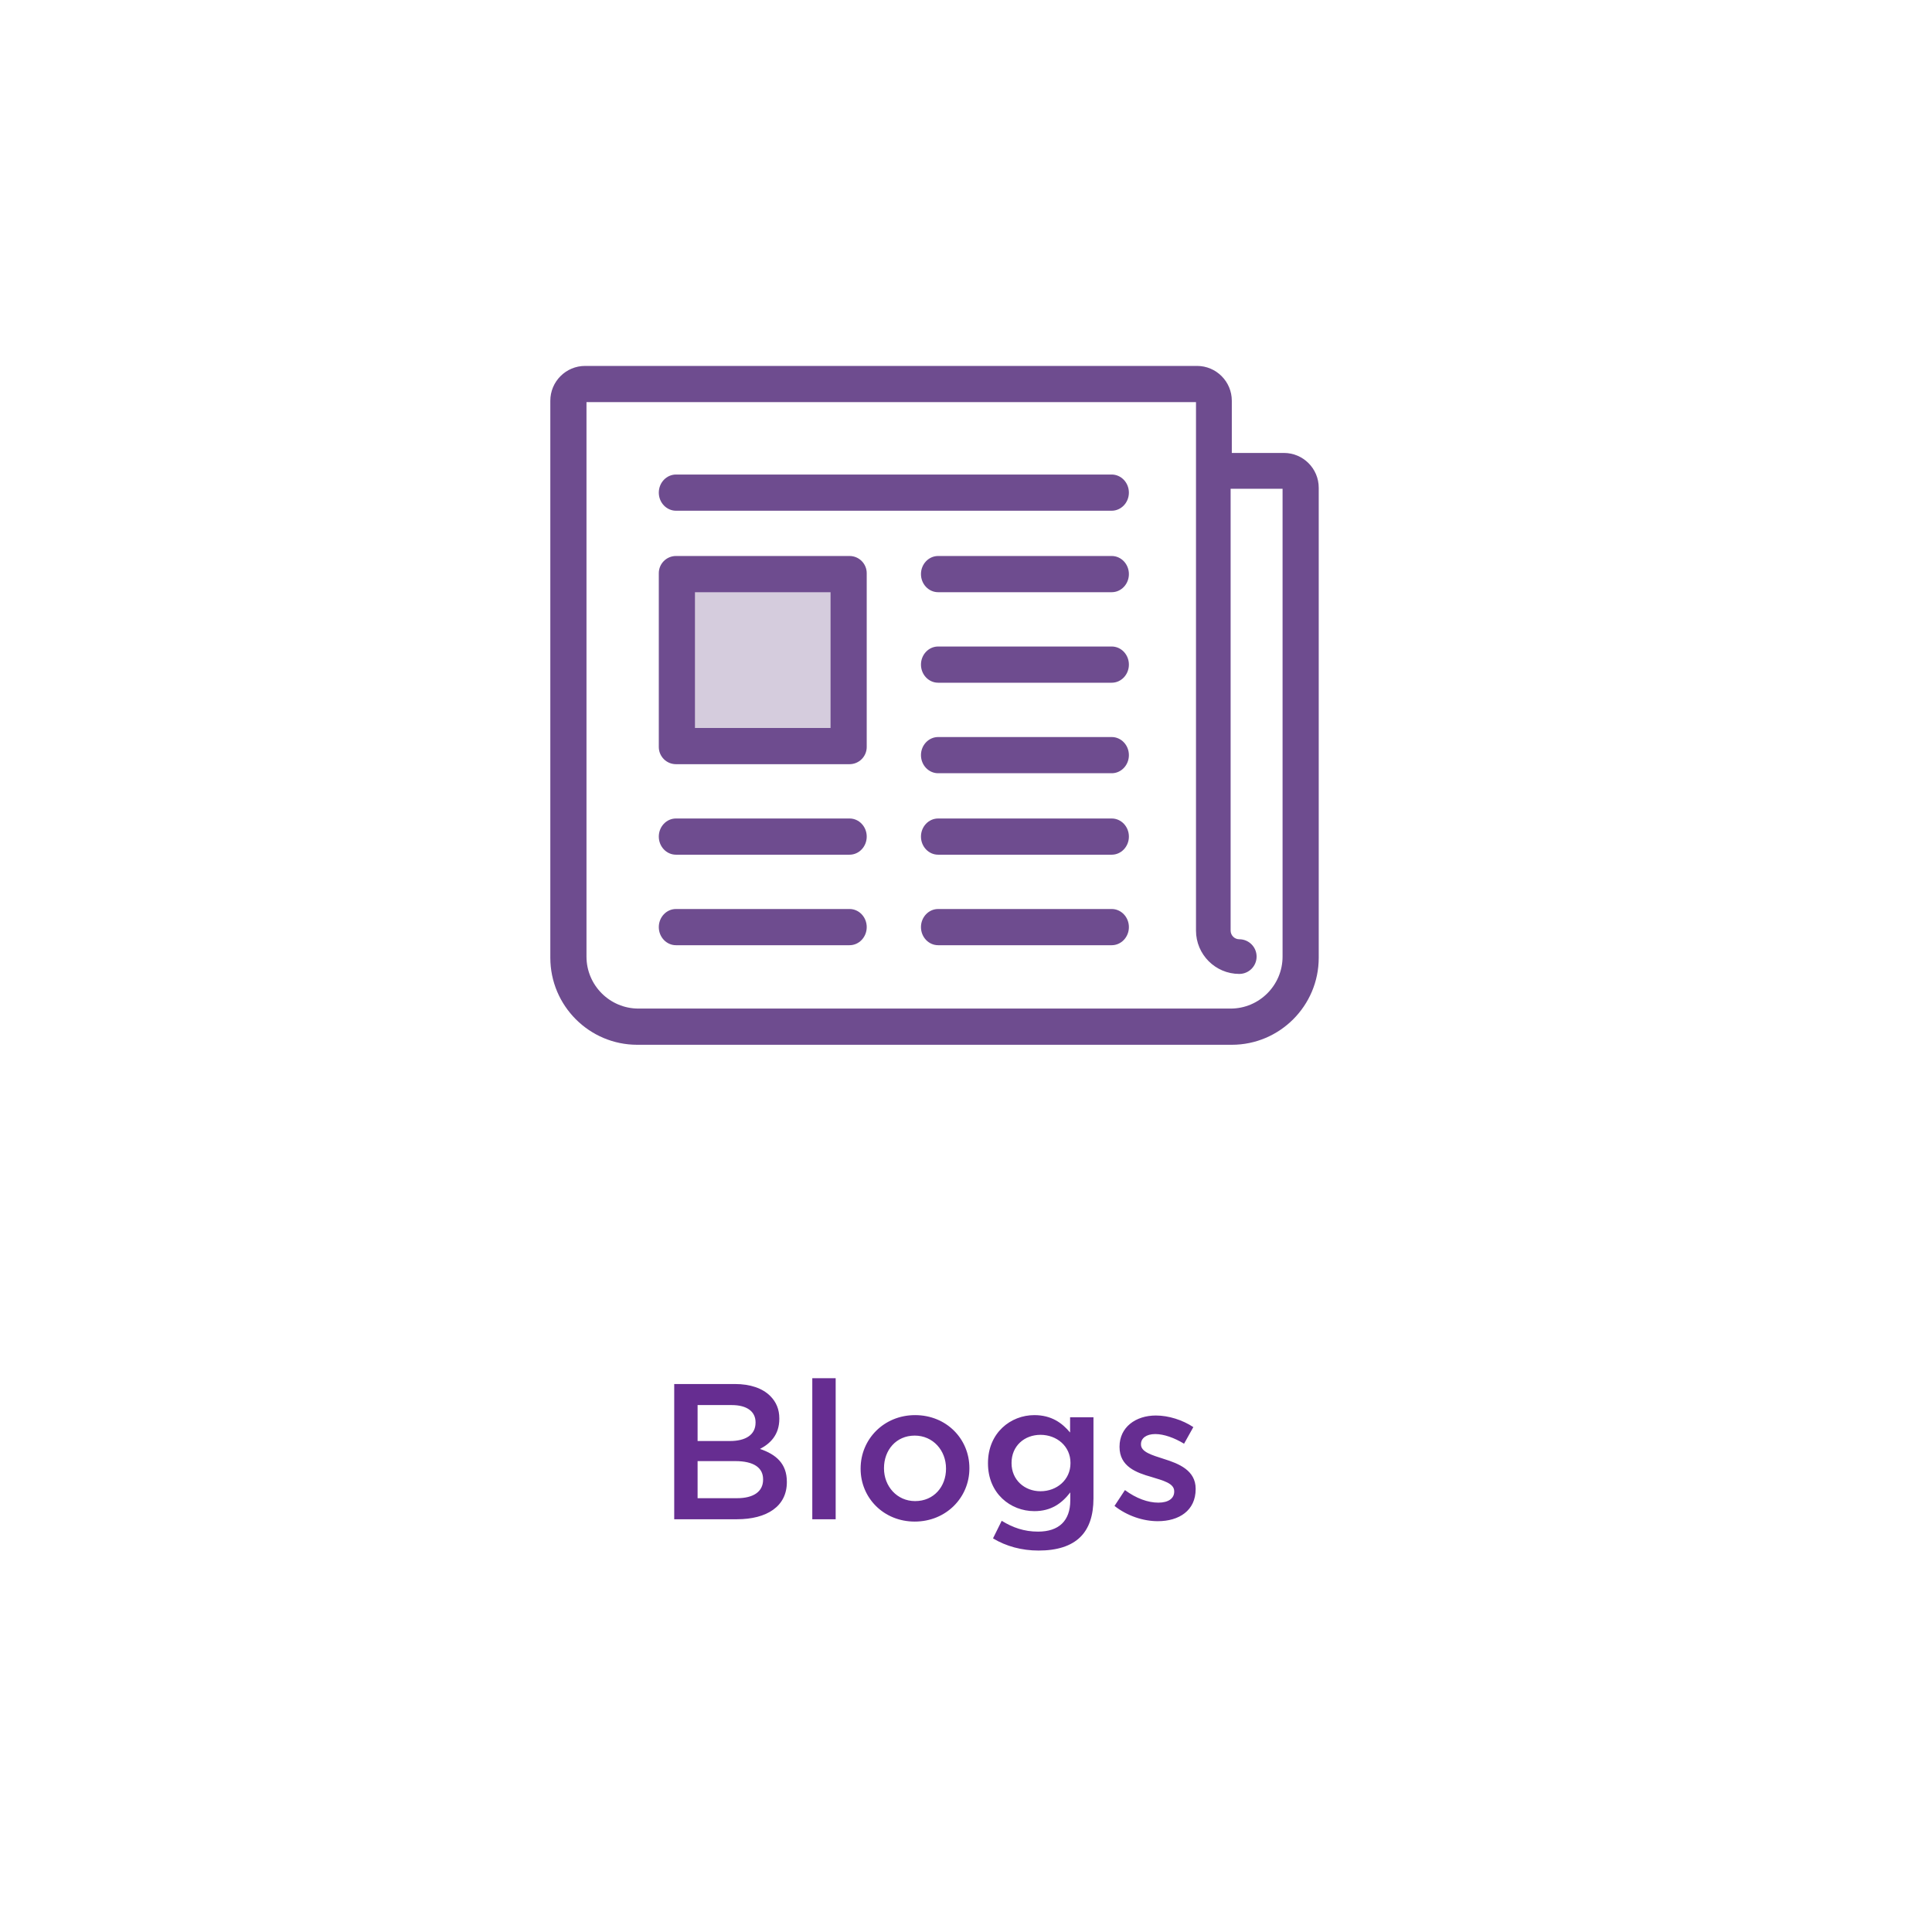 <svg width="220" height="220" viewBox="0 0 220 220" fill="none" xmlns="http://www.w3.org/2000/svg">
<g filter="url(#filter0_d_2274_9898)">
<rect x="6" y="6" width="200" height="200" rx="20" fill="white"/>
</g>
<path d="M76.774 173H83.902C87.334 173 89.6 171.526 89.6 168.776V168.732C89.6 166.642 88.346 165.608 86.542 164.992C87.686 164.398 88.742 163.408 88.742 161.56V161.516C88.742 160.482 88.39 159.646 87.708 158.964C86.828 158.084 85.442 157.6 83.682 157.6H76.774V173ZM86.036 162C86.036 163.408 84.87 164.09 83.132 164.09H79.436V159.998H83.33C85.068 159.998 86.036 160.746 86.036 161.956V162ZM86.894 168.446V168.49C86.894 169.876 85.772 170.602 83.924 170.602H79.436V166.378H83.726C85.86 166.378 86.894 167.148 86.894 168.446ZM92.497 173H95.159V156.94H92.497V173ZM104.16 173.264C107.746 173.264 110.386 170.514 110.386 167.214V167.17C110.386 163.848 107.768 161.142 104.204 161.142C100.64 161.142 98 163.892 98 167.214V167.258C98 170.558 100.618 173.264 104.16 173.264ZM104.204 170.932C102.136 170.932 100.662 169.238 100.662 167.214V167.17C100.662 165.146 102.026 163.474 104.16 163.474C106.25 163.474 107.724 165.168 107.724 167.214V167.258C107.724 169.26 106.36 170.932 104.204 170.932ZM118.267 176.564C120.357 176.564 121.985 176.058 123.041 175.002C124.009 174.034 124.515 172.582 124.515 170.624V161.384H121.853V163.122C120.951 162.044 119.741 161.142 117.783 161.142C115.077 161.142 112.503 163.166 112.503 166.598V166.642C112.503 170.052 115.055 172.076 117.783 172.076C119.697 172.076 120.907 171.196 121.875 169.942V170.844C121.875 173.176 120.577 174.408 118.201 174.408C116.617 174.408 115.319 173.946 114.065 173.176L113.075 175.178C114.571 176.08 116.353 176.564 118.267 176.564ZM118.487 169.81C116.661 169.81 115.187 168.512 115.187 166.62V166.576C115.187 164.662 116.639 163.386 118.487 163.386C120.335 163.386 121.897 164.684 121.897 166.576V166.62C121.897 168.512 120.335 169.81 118.487 169.81ZM131.839 173.22C134.259 173.22 136.151 172.01 136.151 169.568V169.524C136.151 167.434 134.237 166.664 132.543 166.136C131.179 165.696 129.925 165.344 129.925 164.486V164.442C129.925 163.782 130.519 163.298 131.553 163.298C132.521 163.298 133.709 163.716 134.831 164.398L135.887 162.506C134.655 161.692 133.071 161.186 131.619 161.186C129.309 161.186 127.483 162.528 127.483 164.728V164.772C127.483 166.994 129.397 167.698 131.113 168.182C132.477 168.6 133.709 168.908 133.709 169.81V169.854C133.709 170.624 133.049 171.108 131.905 171.108C130.717 171.108 129.375 170.624 128.099 169.678L126.911 171.482C128.363 172.626 130.189 173.22 131.839 173.22Z" fill="#662D91"/>
<path d="M146.526 53.244H136.652V45.316C136.652 44.226 135.763 43.334 134.677 43.334H67.142C66.056 43.334 65.167 44.226 65.167 45.316V108.739C65.167 113.1 68.722 116.667 73.066 116.667H140.601C144.946 116.667 148.5 113.1 148.5 108.739V55.226C148.5 54.136 147.612 53.244 146.526 53.244Z" fill="white"/>
<path d="M96.833 65H76V85.833H96.833V65Z" fill="#D5CCDD"/>
<path d="M96.738 103.51H76.975C75.895 103.51 75.019 104.433 75.019 105.571C75.019 106.71 75.895 107.633 76.975 107.633H96.738C97.819 107.633 98.695 106.71 98.695 105.571C98.695 104.433 97.819 103.51 96.738 103.51Z" fill="#6E4C8F"/>
<path d="M126.592 103.51H106.829C105.748 103.51 104.872 104.433 104.872 105.571C104.872 106.71 105.748 107.633 106.829 107.633H126.592C127.672 107.633 128.549 106.71 128.549 105.571C128.549 104.433 127.672 103.51 126.592 103.51Z" fill="#6E4C8F"/>
<path d="M126.58 54.035H76.987C75.9 54.035 75.019 54.958 75.019 56.097C75.019 57.235 75.9 58.158 76.987 58.158H126.58C127.667 58.158 128.548 57.235 128.548 56.097C128.548 54.958 127.667 54.035 126.58 54.035Z" fill="#6E4C8F"/>
<path d="M126.592 63.312H106.829C105.748 63.312 104.872 64.235 104.872 65.374C104.872 66.512 105.748 67.435 106.829 67.435H126.592C127.672 67.435 128.549 66.512 128.549 65.374C128.549 64.235 127.672 63.312 126.592 63.312Z" fill="#6E4C8F"/>
<path d="M126.592 73.619H106.829C105.748 73.619 104.872 74.542 104.872 75.68C104.872 76.819 105.748 77.742 106.829 77.742H126.592C127.672 77.742 128.549 76.819 128.549 75.68C128.549 74.542 127.672 73.619 126.592 73.619Z" fill="#6E4C8F"/>
<path d="M126.592 83.928H106.829C105.748 83.928 104.872 84.851 104.872 85.989C104.872 87.128 105.748 88.05 106.829 88.05H126.592C127.672 88.05 128.549 87.128 128.549 85.989C128.549 84.851 127.672 83.928 126.592 83.928Z" fill="#6E4C8F"/>
<path d="M126.592 93.203H106.829C105.748 93.203 104.872 94.126 104.872 95.264C104.872 96.403 105.748 97.326 106.829 97.326H126.592C127.672 97.326 128.549 96.403 128.549 95.264C128.549 94.126 127.672 93.203 126.592 93.203Z" fill="#6E4C8F"/>
<path d="M96.738 93.203H76.975C75.895 93.203 75.019 94.126 75.019 95.264C75.019 96.403 75.895 97.326 76.975 97.326H96.738C97.819 97.326 98.695 96.403 98.695 95.264C98.695 94.126 97.819 93.203 96.738 93.203Z" fill="#6E4C8F"/>
<path d="M96.738 63.312H76.975C75.895 63.312 75.019 64.19 75.019 65.272V85.059C75.019 86.141 75.895 87.019 76.975 87.019H96.738C97.819 87.019 98.695 86.141 98.695 85.059V65.272C98.695 64.19 97.819 63.312 96.738 63.312ZM94.577 82.896H79.136V67.435H94.577V82.896Z" fill="#6E4C8F"/>
<path d="M146.207 51.578H140.268V45.632C140.268 43.446 138.492 41.668 136.309 41.668H66.625C64.442 41.668 62.666 43.446 62.666 45.632V109.06C62.666 114.525 67.106 118.971 72.564 118.971H140.268C145.726 118.971 150.166 114.525 150.166 109.06V55.543C150.166 53.357 148.39 51.578 146.207 51.578ZM146.048 108.929C146.048 112.193 143.395 114.848 140.133 114.848H72.699C69.437 114.848 66.784 112.193 66.784 108.929V45.791H136.19V105.969C136.19 108.689 138.401 110.902 141.119 110.902C142.208 110.902 143.091 110.018 143.091 108.928C143.091 107.839 142.208 106.955 141.119 106.955C140.575 106.955 140.133 106.513 140.133 105.969V55.656H146.048V108.929Z" fill="#6E4C8F"/>
<defs>
<filter id="filter0_d_2274_9898" x="0" y="0" width="220" height="220" filterUnits="userSpaceOnUse" color-interpolation-filters="sRGB">
<feFlood flood-opacity="0" result="BackgroundImageFix"/>
<feColorMatrix in="SourceAlpha" type="matrix" values="0 0 0 0 0 0 0 0 0 0 0 0 0 0 0 0 0 0 127 0" result="hardAlpha"/>
<feOffset dx="4" dy="4"/>
<feGaussianBlur stdDeviation="5"/>
<feColorMatrix type="matrix" values="0 0 0 0 0 0 0 0 0 0 0 0 0 0 0 0 0 0 0.15 0"/>
<feBlend mode="normal" in2="BackgroundImageFix" result="effect1_dropShadow_2274_9898"/>
<feBlend mode="normal" in="SourceGraphic" in2="effect1_dropShadow_2274_9898" result="shape"/>
</filter>
</defs>
</svg>
